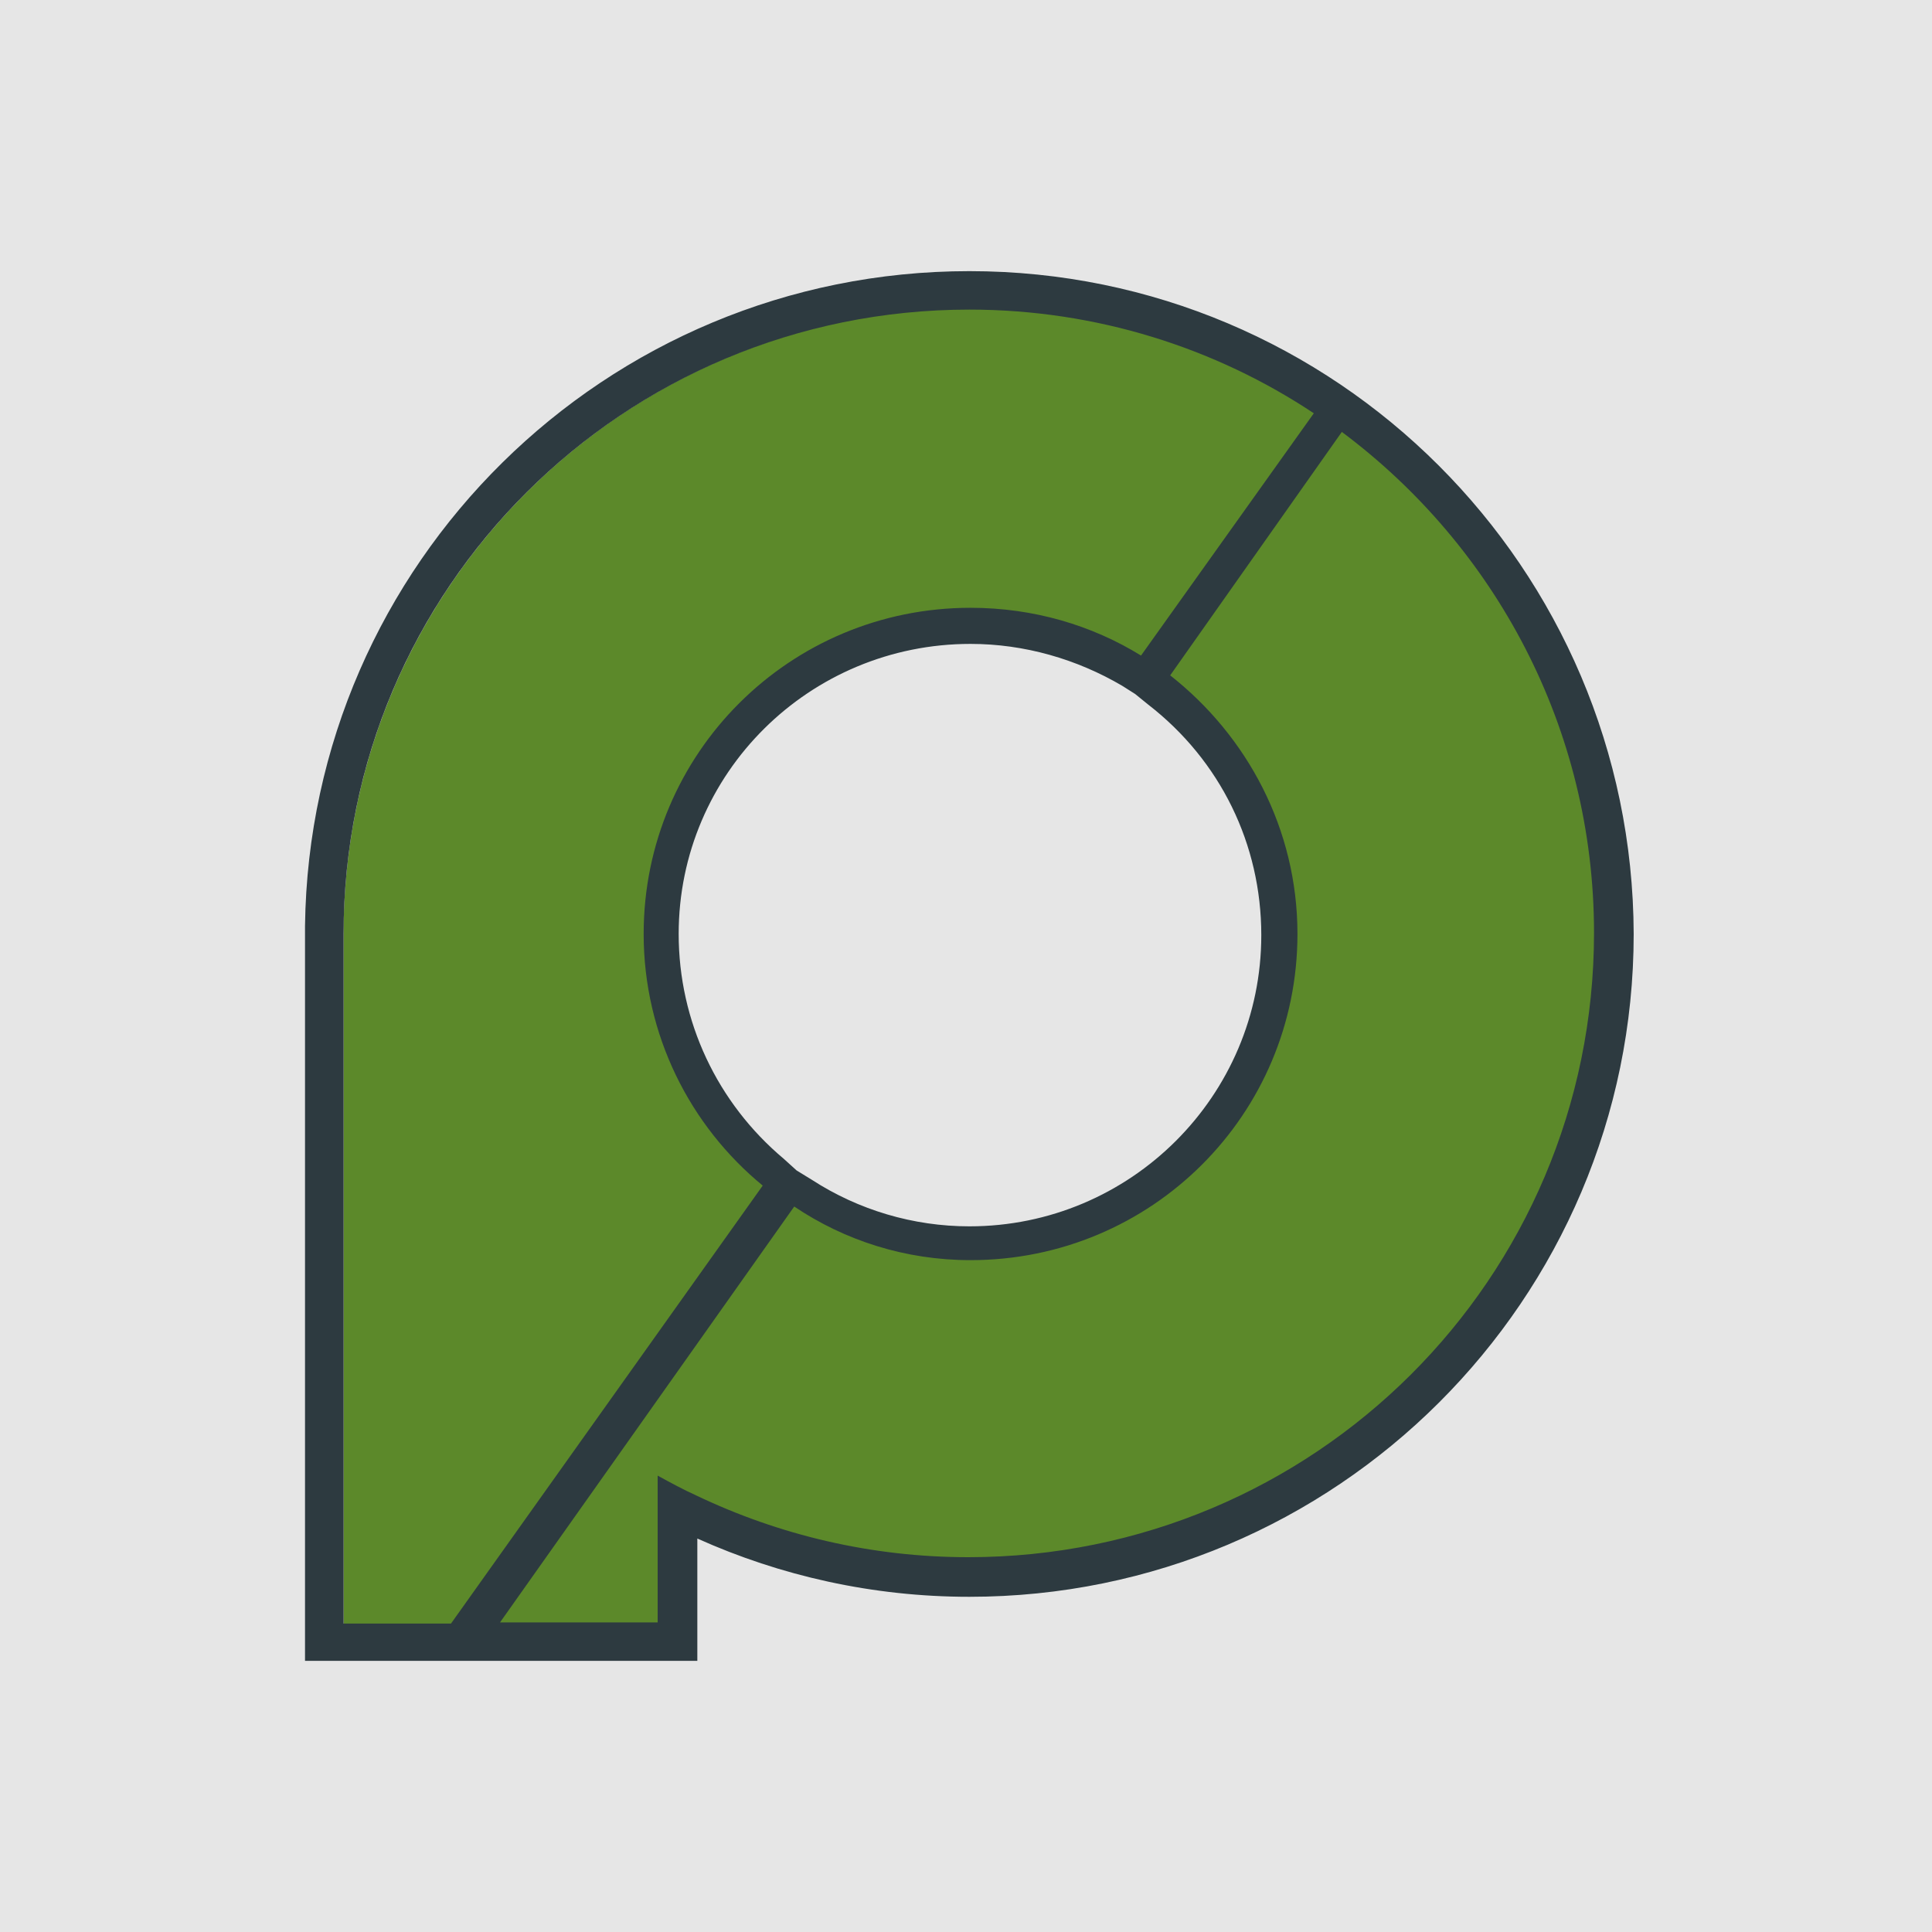 <?xml version="1.0" encoding="UTF-8"?> <svg xmlns="http://www.w3.org/2000/svg" width="32" height="32" viewBox="0 0 32 32" fill="none"> <rect width="32" height="32" fill="#E6E6E6"></rect> <path fill-rule="evenodd" clip-rule="evenodd" d="M26.479 15.489C26.479 21.219 21.819 25.849 16.075 25.849C14.2 25.849 12.44 25.348 10.912 24.48V26.911H5.691V15.334C5.768 9.662 10.39 5.109 16.095 5.109C21.819 5.109 26.479 9.758 26.479 15.489ZM16.075 20.409C18.802 20.409 21.007 18.209 21.007 15.489C21.007 12.768 18.802 10.569 16.075 10.569C13.349 10.569 11.144 12.768 11.144 15.489C11.144 18.209 13.349 20.409 16.075 20.409Z" fill="#5C892A"></path> <path d="M16.075 10.665C16.965 10.665 17.835 10.916 18.589 11.36L18.802 11.495L19.015 11.668C20.214 12.595 20.891 13.984 20.891 15.489C20.891 18.151 18.725 20.312 16.056 20.312C15.128 20.312 14.219 20.042 13.445 19.54L13.194 19.386L12.981 19.193C11.879 18.267 11.241 16.916 11.241 15.469C11.241 12.807 13.407 10.665 16.075 10.665ZM16.056 4.491C10.022 4.491 5.13 9.334 5.052 15.334V27.509H11.55V25.483C12.923 26.1 14.451 26.448 16.056 26.448C22.128 26.448 27.059 21.528 27.059 15.469C27.04 9.411 22.128 4.491 16.056 4.491ZM5.691 26.891V16.299C5.691 16.029 5.691 15.739 5.691 15.469C5.691 9.739 10.332 5.128 16.056 5.128C18.164 5.128 20.136 5.765 21.761 6.845L18.899 10.858C18.087 10.357 17.12 10.067 16.075 10.067C13.078 10.067 10.661 12.479 10.661 15.469C10.661 17.148 11.434 18.653 12.633 19.637L7.47 26.891H5.691ZM16.075 20.872C19.073 20.872 21.49 18.46 21.49 15.469C21.49 13.733 20.659 12.19 19.382 11.186L22.225 7.154C24.758 9.045 26.402 12.054 26.402 15.45C26.402 21.18 21.761 25.792 16.037 25.792C14.432 25.792 12.904 25.425 11.531 24.769C11.318 24.673 11.105 24.557 10.893 24.441V26.872H8.282L13.155 19.984C13.987 20.544 14.992 20.872 16.075 20.872Z" fill="#2D3A40"></path> </svg> 